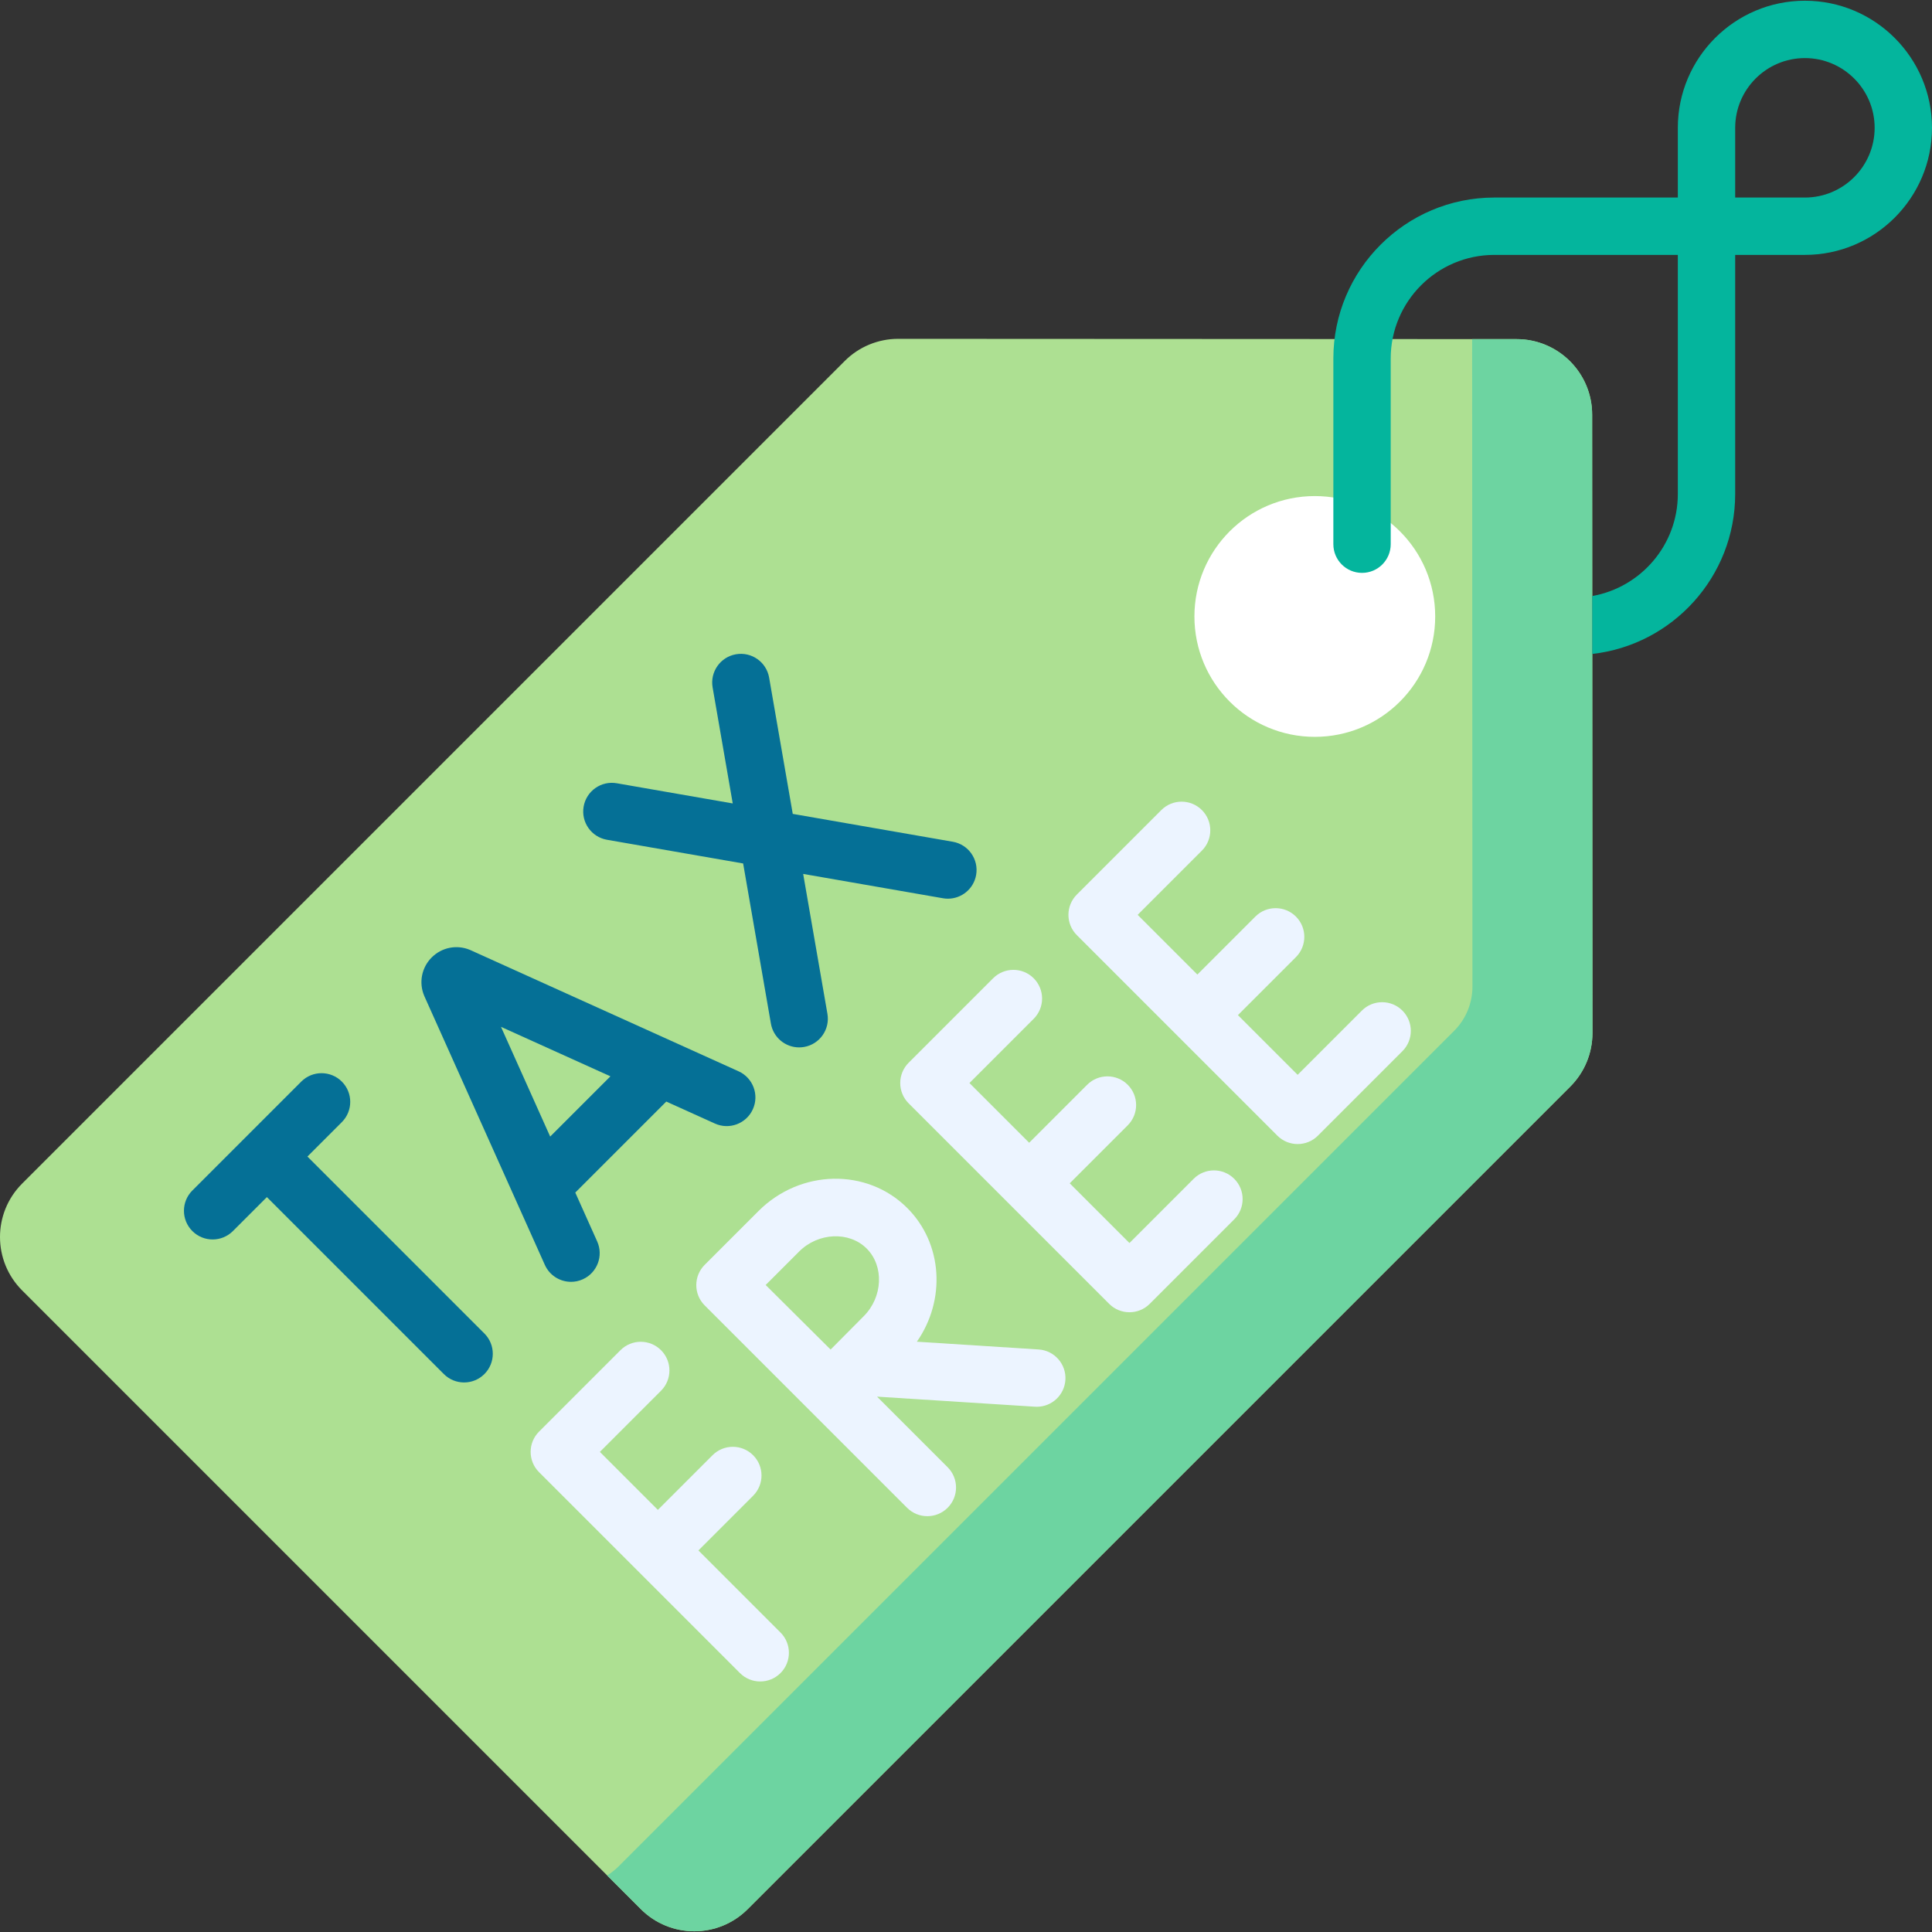 <?xml version="1.0" encoding="UTF-8"?> <svg xmlns="http://www.w3.org/2000/svg" id="Capa_1" height="512" viewBox="0 0 512 512" width="512"><rect x="0" y="0" width="512" height="512" fill="#333333" stroke="none"/><g><g><path d="m5.864 313.662 218.005-218.005c3.757-3.757 8.853-5.866 14.166-5.864l163.891.078c11.049.005 20.005 8.961 20.01 20.01l.078 163.891c.003 5.313-2.107 10.409-5.864 14.166l-218.006 218.005c-7.818 7.818-20.494 7.818-28.312 0l-163.968-163.969c-7.819-7.818-7.819-20.493 0-28.312z" fill="#ade092"></path></g><g><path d="m421.936 109.881c-.005-11.049-8.961-20.005-20.01-20.01l-11.793-.006.082 171.599c.002 4.395-1.743 8.61-4.85 11.717l-221.467 221.467c-.924.924-1.936 1.7-3.001 2.36l8.935 8.935c7.818 7.818 20.494 7.818 28.312 0l218.006-218.006c3.757-3.757 5.866-8.853 5.864-14.166z" fill="#6dd4a1"></path></g><g fill="#057096"><path d="m195.725 283.905-70.985-32.087c-.067-.031-.137-.061-.205-.09-3.488-1.454-7.466-.667-10.135 2.008-2.669 2.674-3.451 6.654-1.99 10.138.024.058.048.115.074.172l31.906 71.161c1.265 2.82 4.037 4.493 6.939 4.493 1.04 0 2.096-.214 3.105-.667 3.83-1.718 5.543-6.215 3.826-10.045l-5.804-12.944 24.117-24.116 12.89 5.826c3.824 1.731 8.327.029 10.055-3.795 1.731-3.823.032-8.325-3.793-10.054zm-49.921 17.299-13.038-29.078 29.005 13.111z"></path><path d="m252.5 223.072-42.411-7.383-6.261-36.11c-.717-4.137-4.65-6.908-8.787-6.19-4.136.717-6.907 4.651-6.19 8.787l5.331 30.745-30.722-5.348c-4.146-.725-8.072 2.049-8.791 6.184-.72 4.135 2.048 8.071 6.184 8.791l36.087 6.282 7.358 42.439c.641 3.697 3.852 6.303 7.48 6.303.431 0 .868-.037 1.307-.113 4.135-.717 6.907-4.651 6.19-8.787l-6.428-37.073 37.046 6.449c.441.077.88.114 1.312.114 3.626 0 6.835-2.604 7.479-6.298.72-4.136-2.049-8.072-6.184-8.792z"></path><path d="m81.471 306.495 9.117-9.117c2.968-2.968 2.968-7.78 0-10.748-2.969-2.968-7.78-2.968-10.749 0l-28.866 28.866c-2.968 2.968-2.968 7.78 0 10.748 1.484 1.484 3.43 2.226 5.375 2.226s3.89-.742 5.375-2.226l9-9 46.895 46.895c1.484 1.484 3.43 2.226 5.375 2.226s3.89-.742 5.375-2.226c2.968-2.968 2.968-7.78 0-10.748z"></path></g><g fill="#ecf4ff"><path d="m185.09 410.883 14.491-14.491c2.968-2.968 2.968-7.78 0-10.748-2.969-2.968-7.78-2.968-10.749 0l-14.49 14.49-15.368-15.368 16.205-16.205c2.968-2.968 2.968-7.78 0-10.748-2.969-2.968-7.78-2.968-10.749 0l-21.579 21.579c-2.968 2.968-2.968 7.78 0 10.748l53.241 53.241c1.484 1.484 3.43 2.226 5.375 2.226s3.89-.742 5.375-2.226c2.968-2.968 2.968-7.78 0-10.748z"></path><path d="m316.331 312.393-17.019 17.019-15.823-15.823 15.368-15.368c2.968-2.968 2.968-7.78 0-10.748-2.969-2.968-7.781-2.968-10.749 0l-15.367 15.367-15.824-15.824 17.02-17.019c2.968-2.968 2.968-7.78 0-10.748s-7.779-2.969-10.749 0l-22.393 22.393c-1.425 1.425-2.226 3.358-2.226 5.374s.801 3.949 2.226 5.374l53.144 53.144c1.484 1.484 3.429 2.226 5.375 2.226 1.945 0 3.89-.742 5.375-2.226l22.393-22.393c2.968-2.968 2.968-7.78 0-10.748-2.969-2.968-7.781-2.968-10.751 0z"></path><path d="m371.655 267.819c-2.968-2.968-7.779-2.968-10.749 0l-17.019 17.019-15.823-15.823 15.368-15.368c2.968-2.968 2.968-7.78 0-10.748-2.969-2.968-7.781-2.968-10.749 0l-15.367 15.367-15.824-15.824 17.02-17.019c2.968-2.968 2.968-7.78 0-10.748-2.969-2.968-7.78-2.969-10.749 0l-22.393 22.393c-1.425 1.425-2.226 3.358-2.226 5.374s.801 3.949 2.226 5.374l53.144 53.144c1.484 1.484 3.429 2.226 5.375 2.226 1.945 0 3.89-.742 5.375-2.226l22.393-22.393c2.966-2.968 2.966-7.781-.002-10.748z"></path><path d="m275.24 357.622-32.259-2.057c7.682-11 6.902-25.979-2.545-35.427 0-.001 0-.001 0-.001-10.652-10.65-28.331-10.296-39.416.789l-14.253 14.253c-.002.002-.004.005-.006.007-.004.004-.008.007-.011.01-2.968 2.968-2.968 7.78 0 10.748l53.634 53.634c1.484 1.484 3.43 2.226 5.375 2.226s3.89-.742 5.375-2.226c2.968-2.968 2.968-7.78 0-10.748l-18.706-18.706 41.846 2.668c.165.01.328.016.491.016 3.977 0 7.321-3.093 7.578-7.117.265-4.19-2.914-7.802-7.103-8.069zm-63.47-25.947c5.07-5.07 13.277-5.431 17.917-.789 4.642 4.643 4.281 12.849-.789 17.919-2.033 2.033-5.693 5.725-8.778 8.842-3.06-3.027-14.022-13.937-17.213-17.11z"></path></g><g><circle cx="348.438" cy="163.369" fill="#fff" r="31.905"></circle></g><path d="m478.321.193c-18.57 0-33.679 15.108-33.679 33.679v18.478h-48.632c-23.521 0-42.657 19.136-42.657 42.657v49.212c0 4.198 3.402 7.6 7.6 7.6s7.6-3.403 7.6-7.6v-49.212c0-15.139 12.317-27.456 27.456-27.456h48.632v63.368c0 13.511-9.812 24.766-22.684 27.032l.007 15.35c21.279-2.384 37.877-20.477 37.877-42.382v-63.368h18.478c18.57 0 33.679-15.108 33.679-33.679s-15.107-33.679-33.677-33.679zm0 52.158h-18.478v-18.479c0-10.189 8.289-18.478 18.478-18.478s18.478 8.289 18.478 18.478-8.289 18.479-18.478 18.479z" fill="#04b59d"></path></g></svg> 